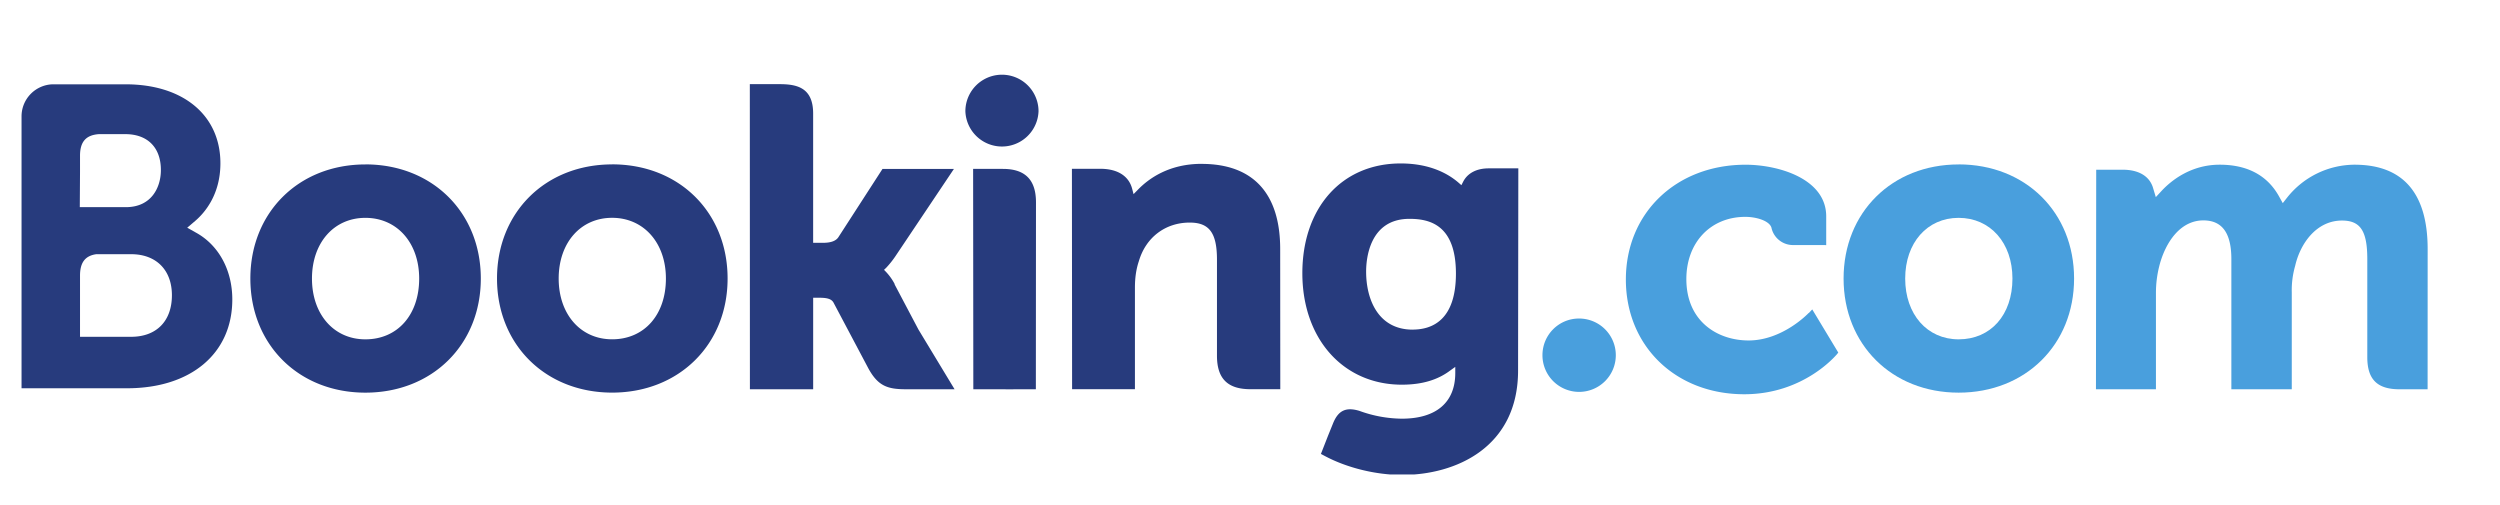 <svg xmlns="http://www.w3.org/2000/svg" viewBox="0 0.8 5.693 1.15"><defs><clipPath id="A"><path d="M589.5 28.972H684V12.937h-94.5z"/></clipPath><clipPath id="B"><path d="M589.5 12.937H684v16.035h-94.5z"/></clipPath><clipPath id="C"><path d="M589.5 28.972H684V12.937h-94.5z"/></clipPath><clipPath id="D"><path d="M589.5 28.656h94.48V12.958H589.5z"/></clipPath><clipPath id="E"><path d="M589.5 12.937H684v16.035h-94.5z"/></clipPath><clipPath id="F"><path d="M589.5 28.972H684V12.937h-94.5z"/></clipPath><clipPath id="G"><path d="M589.5 12.937H684v16.035h-94.5z"/></clipPath></defs><g transform="matrix(.058 0 0 -.058 -34.142 2.632)"><g clip-path="url(#F)"><g clip-path="url(#G)"><path d="M626.558 27.217a1.436 1.436 0 1 0 2.872 0 1.437 1.437 0 0 0-2.872 0" fill="#273b7d"/><path d="M649.215 17.64c0 .797.642 1.44 1.433 1.44a1.44 1.44 0 1 0-1.433-1.44" fill="#499fdd"/><path d="M603 18.263c-1.236 0-2.096.982-2.096 2.386s.86 2.384 2.097 2.384c1.243 0 2.112-.98 2.112-2.384 0-1.426-.85-2.386-2.113-2.386zm0 6.867c-2.616 0-4.515-1.885-4.515-4.48s1.9-4.48 4.515-4.48c2.627 0 4.533 1.884 4.533 4.48s-1.906 4.482-4.532 4.482m20.785-4.706a2.136 2.136 0 0 1-.342.483l-.08.083.084.08a3.56 3.56 0 0 1 .36.45l2.3 3.432h-2.804l-1.735-2.685c-.098-.144-.296-.216-.593-.216h-.395v5.076c0 1.015-.633 1.153-1.316 1.153h-1.17l.003-11.98h2.484v3.594h.233c.283 0 .475-.033.564-.187l1.37-2.586c.383-.702.764-.82 1.482-.82h1.903l-1.418 2.344-.94 1.78m12.057 4.726c-1.264 0-2.07-.562-2.522-1.037l-.15-.152-.054.207c-.132.51-.58.788-1.253.788h-1.113l.007-8.653h2.467v3.988c0 .39.05.728.154 1.037.274.935 1.04 1.516 1.997 1.516.77 0 1.07-.407 1.07-1.457v-3.77c0-.896.415-1.315 1.312-1.315h1.174l-.004 5.504c0 2.186-1.067 3.342-3.086 3.342m-7.8-.196h-1.17l.008-8.653h1.247l.044-.002.582.002h.578v.003h.004l.005 7.335c0 .885-.423 1.314-1.298 1.314m-15.345-6.69c-1.236 0-2.097.982-2.097 2.386s.86 2.384 2.098 2.384 2.112-.98 2.112-2.384c0-1.426-.85-2.386-2.112-2.386zm0 6.867c-2.618 0-4.518-1.885-4.518-4.48s1.9-4.48 4.52-4.48 4.533 1.884 4.533 4.48-1.9 4.482-4.533 4.482" fill="#273b7d"/></g></g><g clip-path="url(#C)"><g clip-path="url(#D)"><g clip-path="url(#E)"><path d="M665.555 18.263c-1.236 0-2.098.982-2.098 2.386s.862 2.384 2.098 2.384c1.242 0 2.113-.98 2.113-2.384 0-1.426-.85-2.386-2.113-2.386zm0 6.867c-2.618 0-4.517-1.885-4.517-4.48s1.9-4.48 4.517-4.48c2.624 0 4.533 1.884 4.533 4.48s-1.9 4.482-4.533 4.482" fill="#499fdd"/><path d="M644.122 18.644c-1.35 0-1.83 1.176-1.83 2.28 0 .486.123 2.07 1.7 2.07.783 0 1.826-.224 1.826-2.15 0-1.817-.923-2.198-1.697-2.198zm2.978 6.332c-.468 0-.828-.187-1-.528l-.068-.132-.114.1c-.398.344-1.112.753-2.27.753-2.307 0-3.86-1.733-3.86-4.31s1.607-4.376 3.906-4.376c.785 0 1.406.184 1.898.556l.2.143v-.24c0-1.156-.747-1.794-2.102-1.794a4.98 4.98 0 0 0-1.66.306c-.522.158-.83.027-1.04-.498l-.196-.484-.277-.708.17-.09c.868-.46 1.997-.735 3.017-.735 2.1 0 4.554 1.075 4.554 4.1l.01 7.937H647.1" fill="#273b7d"/></g></g></g><g clip-path="url(#A)"><g clip-path="url(#B)"><path d="M593.805 18.362l-2.008.002v2.4c0 .514.2.78.638.842h1.37c.977 0 1.6-.616 1.6-1.613-.001-1.024-.617-1.63-1.6-1.63zm-2.008 6.476v.632c0 .553.234.816.747.85h1.028c.88 0 1.4-.527 1.4-1.41 0-.672-.362-1.457-1.377-1.457h-1.807zm4.572-2.396l-.363.204.317.27c.37.317.986 1.03.986 2.26 0 1.884-1.46 3.1-3.72 3.1h-2.874a1.26 1.26 0 0 1-1.214-1.244v-10.69h4.14c2.513 0 4.135 1.368 4.135 3.487 0 1.14-.524 2.116-1.405 2.612" fill="#273b7d"/><path d="M681.107 25.12a3.4 3.4 0 0 1-2.648-1.283l-.178-.226-.14.253c-.458.833-1.244 1.256-2.337 1.256-1.147 0-1.916-.64-2.273-1.02l-.234-.253-.1.333c-.13.48-.557.743-1.203.743h-1.037l-.01-8.62h2.355v3.805a4.26 4.26 0 0 0 .125 1.008c.225.92.843 1.91 1.882 1.81.64-.062.954-.557.954-1.513v-5.11h2.372v3.805a3.45 3.45 0 0 0 .133 1.041c.2.878.836 1.778 1.838 1.778.726 0 .994-.41.994-1.514v-3.85c0-.87.388-1.26 1.26-1.26h1.108l.002 5.503c0 2.2-.968 3.314-2.872 3.314m-21.434-5.824c-.007-.01-1.02-1.077-2.355-1.077-1.216 0-2.444.746-2.444 2.41 0 1.438.952 2.443 2.316 2.443.442 0 .946-.158 1.025-.425l.01-.045a.866.866 0 0 1 .84-.637l1.3-.002v1.128c0 1.488-1.893 2.028-3.166 2.028-2.724 0-4.7-1.896-4.7-4.508s1.954-4.504 4.65-4.504c2.338 0 3.6 1.537 3.622 1.552l.068.084-1.022 1.695-.135-.143" fill="#499fdd"/></g></g></g></svg>